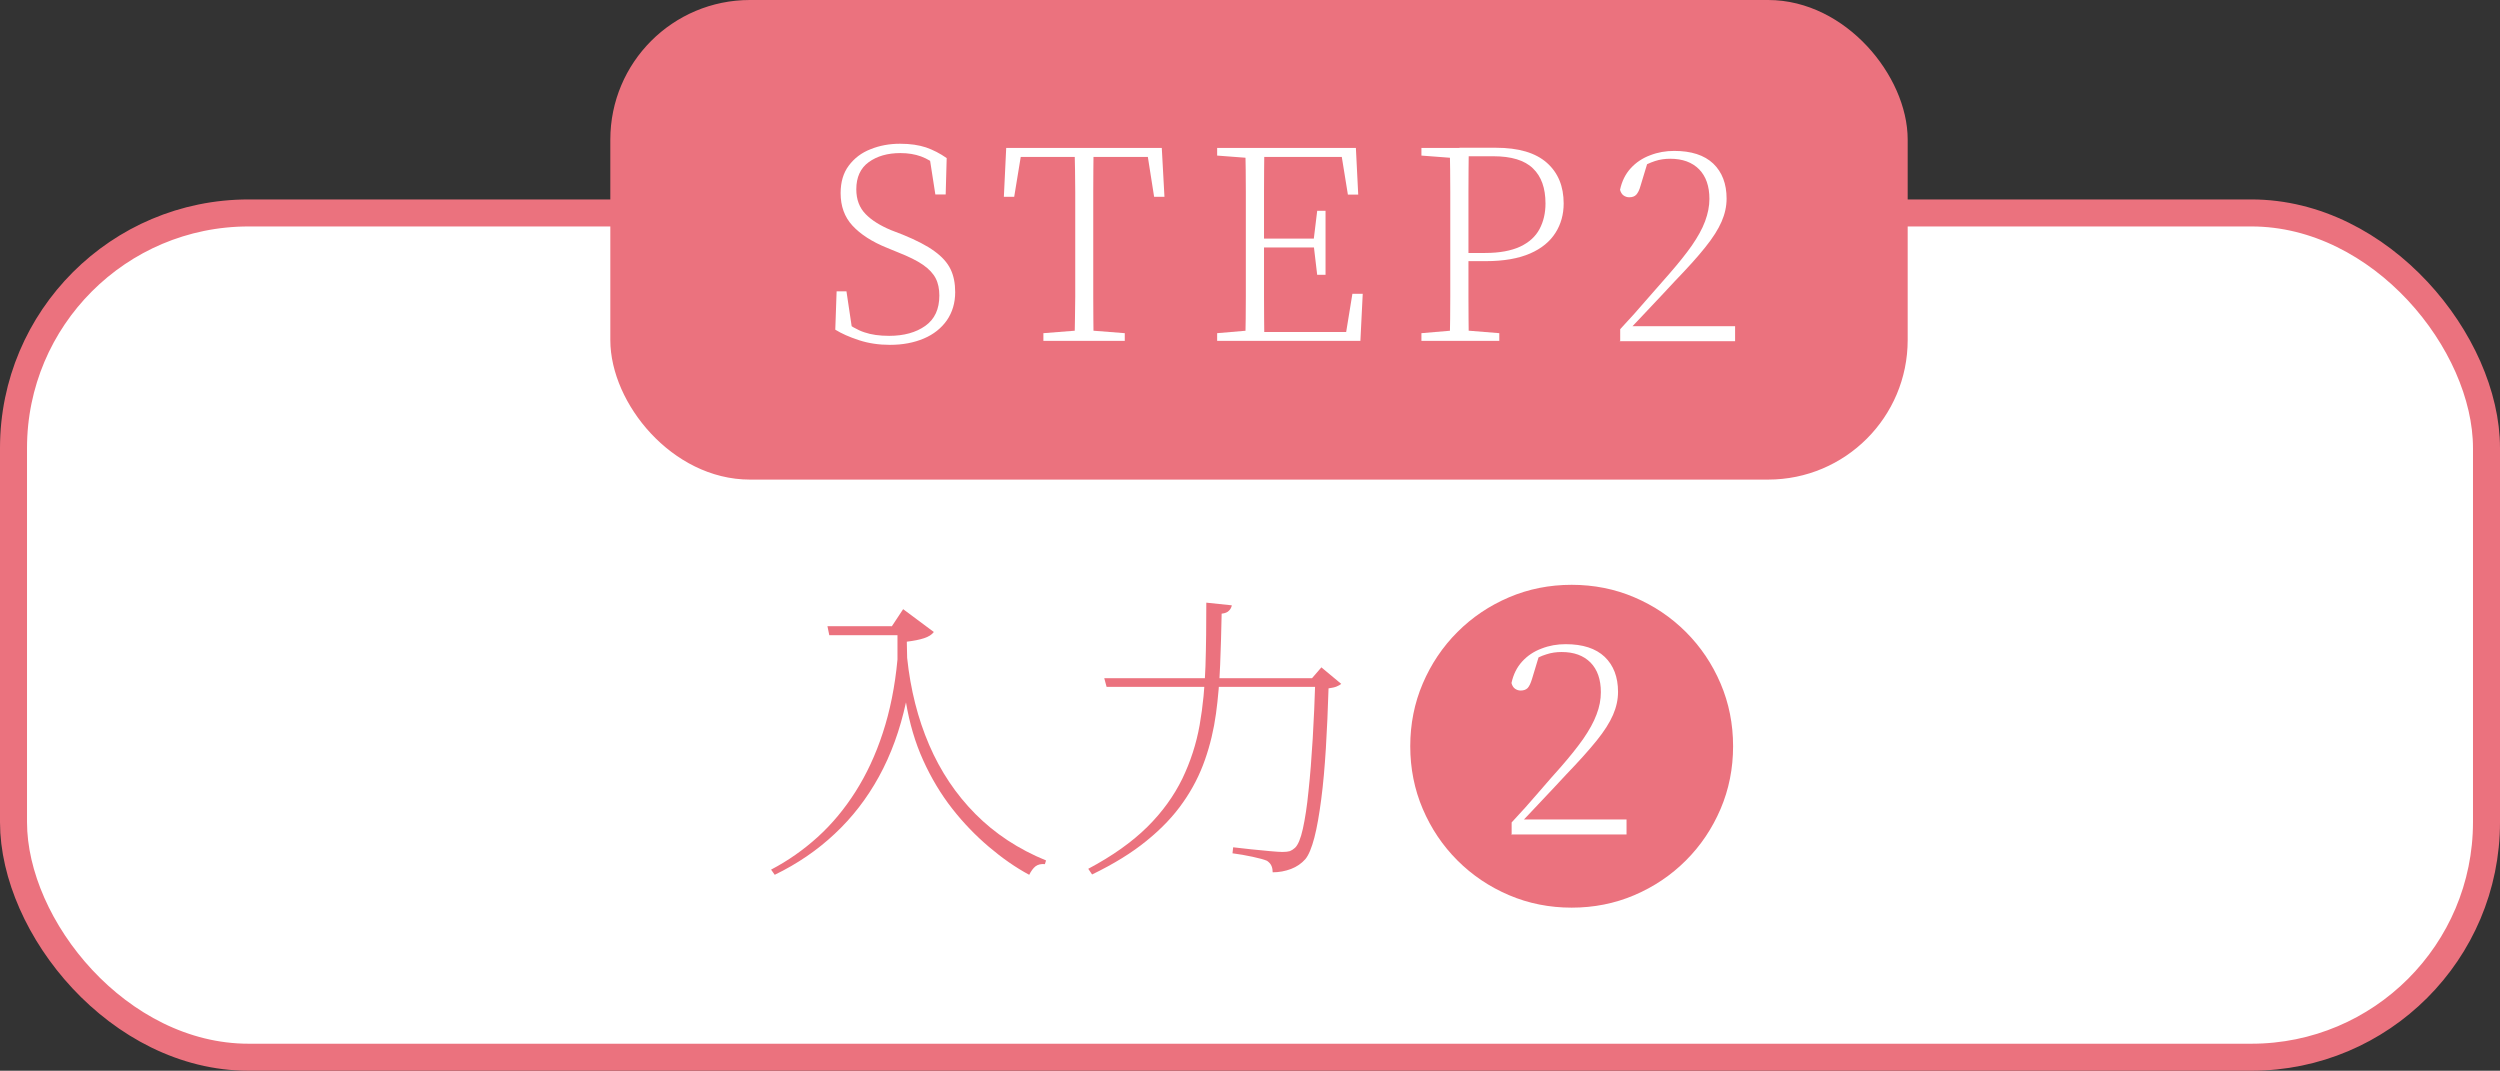 <?xml version="1.0" encoding="UTF-8"?>
<svg id="_レイヤー_2" data-name="レイヤー 2" xmlns="http://www.w3.org/2000/svg" viewBox="0 0 149.92 64.21">
  <rect x="0" y="0" width="149.92" height="64.21" fill="#333333" stroke="none"/>
  <defs>
    <style>
      .cls-1, .cls-2 {
        fill: #eb727e;
      }

      .cls-2, .cls-3 {
        stroke: #eb727e;
        stroke-miterlimit: 10;
        stroke-width: 1.62px;
      }

      .cls-4, .cls-3 {
        fill: #fff;
      }
    </style>
  </defs>
  <g id="_レイヤー_1-2" data-name="レイヤー 1">
    <g>
      <rect class="cls-3" x=".81" y="12.77" width="148.3" height="50.63" rx="14.1" ry="14.1"/>
      <rect class="cls-2" x="37.41" y=".81" width="76.18" height="27.14" rx="7.56" ry="7.56"/>
      <g>
        <path class="cls-1" d="M53.48,37.56l.68-1.03,1.84,1.37c-.12.16-.31.28-.58.37-.27.09-.62.16-1.04.21l.02.97c.2,1.9.64,3.64,1.32,5.22.68,1.58,1.6,2.96,2.77,4.14s2.58,2.11,4.24,2.79l-.07.22c-.23-.02-.41.02-.56.13-.14.11-.27.29-.38.51-.82-.44-1.62-1-2.41-1.67s-1.53-1.43-2.21-2.3-1.26-1.84-1.74-2.9c-.48-1.06-.82-2.22-1.03-3.47-.36,1.66-.9,3.14-1.62,4.45-.72,1.31-1.6,2.45-2.65,3.43-1.04.98-2.24,1.8-3.6,2.46l-.22-.31c1.01-.53,1.94-1.18,2.79-1.95.85-.77,1.61-1.68,2.27-2.72s1.21-2.21,1.64-3.53c.43-1.31.73-2.78.88-4.4v-1.46h-4.09l-.11-.54h3.83Z"/>
        <path class="cls-1" d="M72.34,36.14l1.53.16c-.02.12-.08.23-.17.32-.09.1-.24.16-.44.18-.02,1.04-.05,2.07-.09,3.07-.04,1-.12,1.98-.25,2.93-.13.95-.35,1.88-.66,2.76-.31.89-.74,1.74-1.31,2.55-.56.81-1.29,1.58-2.18,2.3-.89.73-1.98,1.4-3.28,2.03l-.23-.34c1.45-.77,2.63-1.61,3.54-2.51s1.6-1.87,2.1-2.89c.49-1.02.84-2.09,1.04-3.22s.31-2.31.35-3.54c.04-1.23.05-2.5.05-3.81ZM66.22,40.67h13.57v.52h-13.43l-.14-.52ZM78.88,40.67h-.2l.56-.65,1.19.99c-.07.06-.16.11-.28.16s-.27.08-.48.11c-.04,1.26-.09,2.46-.16,3.59-.07,1.13-.16,2.16-.28,3.07s-.25,1.68-.41,2.29-.34,1.05-.54,1.29c-.23.26-.52.46-.86.59-.35.13-.71.2-1.1.2,0-.13-.02-.26-.07-.38s-.14-.22-.27-.31c-.16-.07-.44-.15-.86-.24s-.82-.16-1.21-.21l.04-.36c.31.04.67.08,1.07.12.4.04.78.08,1.13.11.35.03.6.05.75.05.2,0,.35-.02.45-.05.1-.04.2-.1.31-.2.18-.17.34-.55.47-1.14s.25-1.35.34-2.28c.1-.92.18-1.96.25-3.11.07-1.15.12-2.36.16-3.64Z"/>
        <path class="cls-1" d="M84.57,44.75c0-1.33.25-2.59.75-3.76.5-1.17,1.19-2.2,2.08-3.09.89-.89,1.92-1.58,3.09-2.08,1.17-.5,2.43-.75,3.76-.75s2.59.25,3.76.75c1.17.5,2.2,1.19,3.09,2.08.89.89,1.58,1.92,2.08,3.09.5,1.17.75,2.43.75,3.76s-.25,2.59-.75,3.76c-.5,1.17-1.19,2.2-2.08,3.09-.89.89-1.92,1.58-3.09,2.08-1.17.5-2.43.75-3.76.75s-2.59-.25-3.76-.75c-1.17-.5-2.2-1.19-3.09-2.08-.89-.89-1.58-1.92-2.08-3.09-.5-1.17-.75-2.43-.75-3.76Z"/>
      </g>
      <g>
        <path class="cls-4" d="M53.37,20.68c-.66,0-1.28-.09-1.86-.28-.58-.19-1.05-.4-1.42-.63l.08-2.3h.59l.37,2.48-.62-.32-.05-.48c.51.38.97.65,1.38.78.41.14.9.21,1.48.21.88,0,1.61-.2,2.17-.6.56-.4.84-1,.84-1.82,0-.39-.07-.74-.22-1.03s-.4-.56-.76-.81c-.36-.25-.85-.49-1.48-.74l-.66-.27c-.92-.37-1.61-.82-2.09-1.34s-.71-1.17-.71-1.95c0-.66.16-1.21.49-1.65.33-.44.76-.77,1.3-.98.54-.22,1.13-.33,1.77-.33s1.13.08,1.56.22c.43.15.84.36,1.24.64l-.06,2.18h-.62l-.37-2.38.62.32.02.46c-.39-.32-.77-.55-1.13-.68-.36-.13-.77-.2-1.24-.2-.76,0-1.39.18-1.89.54-.5.36-.75.91-.75,1.63,0,.62.19,1.11.56,1.49s.88.69,1.52.96l.7.27c.81.33,1.45.66,1.9.99.46.33.78.69.97,1.08s.28.85.28,1.38c0,.65-.17,1.21-.5,1.69-.33.47-.79.84-1.38,1.09-.59.25-1.26.38-2.03.38Z"/>
        <path class="cls-4" d="M60.2,11.8l.14-2.93h9.33l.16,2.93h-.62l-.46-2.93.5.54h-8.46l.51-.54-.48,2.93h-.61ZM62.57,20.44v-.46l2.29-.18h.3l2.29.18v.46h-4.88ZM64.44,20.44c.02-.88.03-1.77.04-2.66,0-.88,0-1.78,0-2.67v-.91c0-.9,0-1.79,0-2.68,0-.89-.02-1.77-.04-2.65h1.14c-.01.88-.02,1.76-.02,2.65,0,.89,0,1.78,0,2.68v.91c0,.9,0,1.79,0,2.67,0,.89.01,1.77.02,2.66h-1.14Z"/>
        <path class="cls-4" d="M72.99,9.33v-.46h2.27v.62h-.16l-2.11-.16ZM72.99,20.44v-.46l2.11-.18h.16v.64h-2.27ZM74.68,20.44c.02-.88.03-1.77.03-2.66v-6.26c0-.89-.01-1.77-.03-2.65h1.14c-.01.88-.02,1.77-.02,2.67,0,.91,0,1.86,0,2.86v.32c0,1.09,0,2.09,0,3.01,0,.92.01,1.82.02,2.7h-1.14ZM80.83,11.67l-.43-2.66.54.4h-5.68v-.54h6.05l.14,2.8h-.62ZM75.26,14.84v-.53h3.81v.53h-3.81ZM75.26,20.44v-.53h5.94l-.53.35.43-2.64h.62l-.14,2.82h-6.32ZM78.99,16.49l-.21-1.78v-.34l.21-1.73h.5v3.84h-.5Z"/>
        <path class="cls-4" d="M85.24,9.33v-.46h2.27v.62h-.16l-2.11-.16ZM85.24,20.44v-.46l2.11-.18h.34l2.22.18v.46h-4.67ZM86.94,20.44c.02-.88.03-1.77.03-2.66v-6.26c0-.89-.01-1.77-.03-2.65h1.14c-.01.88-.02,1.76-.02,2.65,0,.89,0,1.78,0,2.68v1.12c0,.81,0,1.65,0,2.5,0,.86.01,1.73.02,2.62h-1.14ZM87.51,15.67v-.5h1.55c.86,0,1.56-.13,2.1-.38.53-.25.92-.6,1.16-1.05.24-.45.36-.96.36-1.54,0-.92-.25-1.62-.75-2.1-.5-.49-1.3-.73-2.38-.73h-2.03v-.51h2.18c1.37,0,2.38.3,3.06.9s1.01,1.42,1.01,2.44c0,.65-.16,1.24-.49,1.76-.33.52-.83.94-1.52,1.24-.69.3-1.57.46-2.65.46h-1.58Z"/>
        <path class="cls-4" d="M97.16,20.44v-.7c.57-.61,1.11-1.21,1.62-1.81.52-.6.97-1.11,1.35-1.54.53-.61.98-1.17,1.33-1.67.35-.51.62-.99.79-1.45s.26-.91.26-1.34c0-.77-.21-1.36-.62-1.78-.42-.42-.99-.63-1.73-.63-.31,0-.62.04-.92.14s-.64.25-1.02.49l.62-.53-.46,1.52c-.07.26-.16.43-.26.54-.1.1-.23.15-.42.15-.13,0-.24-.04-.34-.11-.1-.07-.17-.19-.21-.34.11-.51.32-.94.64-1.29.32-.35.71-.61,1.17-.78.46-.18.94-.26,1.44-.26,1.02,0,1.8.25,2.34.76.53.51.8,1.21.8,2.1,0,.46-.1.92-.3,1.38s-.52.97-.98,1.54c-.45.57-1.07,1.25-1.85,2.06-.16.17-.38.41-.67.72-.29.31-.61.65-.97,1.03-.36.38-.72.77-1.1,1.16l.14-.51v.27h6.24v.9h-6.93Z"/>
      </g>
      <path class="cls-4" d="M90.65,50.02v-.7c.57-.61,1.11-1.21,1.62-1.81s.97-1.11,1.35-1.54c.53-.61.98-1.17,1.33-1.67.35-.51.62-.99.79-1.45.18-.46.26-.91.26-1.34,0-.77-.21-1.36-.62-1.78-.42-.42-.99-.63-1.73-.63-.31,0-.62.04-.92.14-.3.09-.64.25-1.02.49l.62-.53-.46,1.52c-.08.26-.16.43-.26.54-.1.1-.24.15-.42.15-.13,0-.24-.04-.34-.11-.1-.07-.17-.19-.21-.34.11-.51.32-.94.64-1.29.32-.35.71-.61,1.17-.78.46-.18.94-.26,1.44-.26,1.02,0,1.8.25,2.34.76.53.51.8,1.21.8,2.1,0,.46-.1.92-.3,1.38s-.52.97-.98,1.54-1.07,1.25-1.85,2.06c-.16.17-.38.41-.67.72s-.61.65-.97,1.03c-.36.38-.72.77-1.1,1.16l.14-.51v.27h6.24v.9h-6.93Z"/>
    </g>
  </g>
</svg>